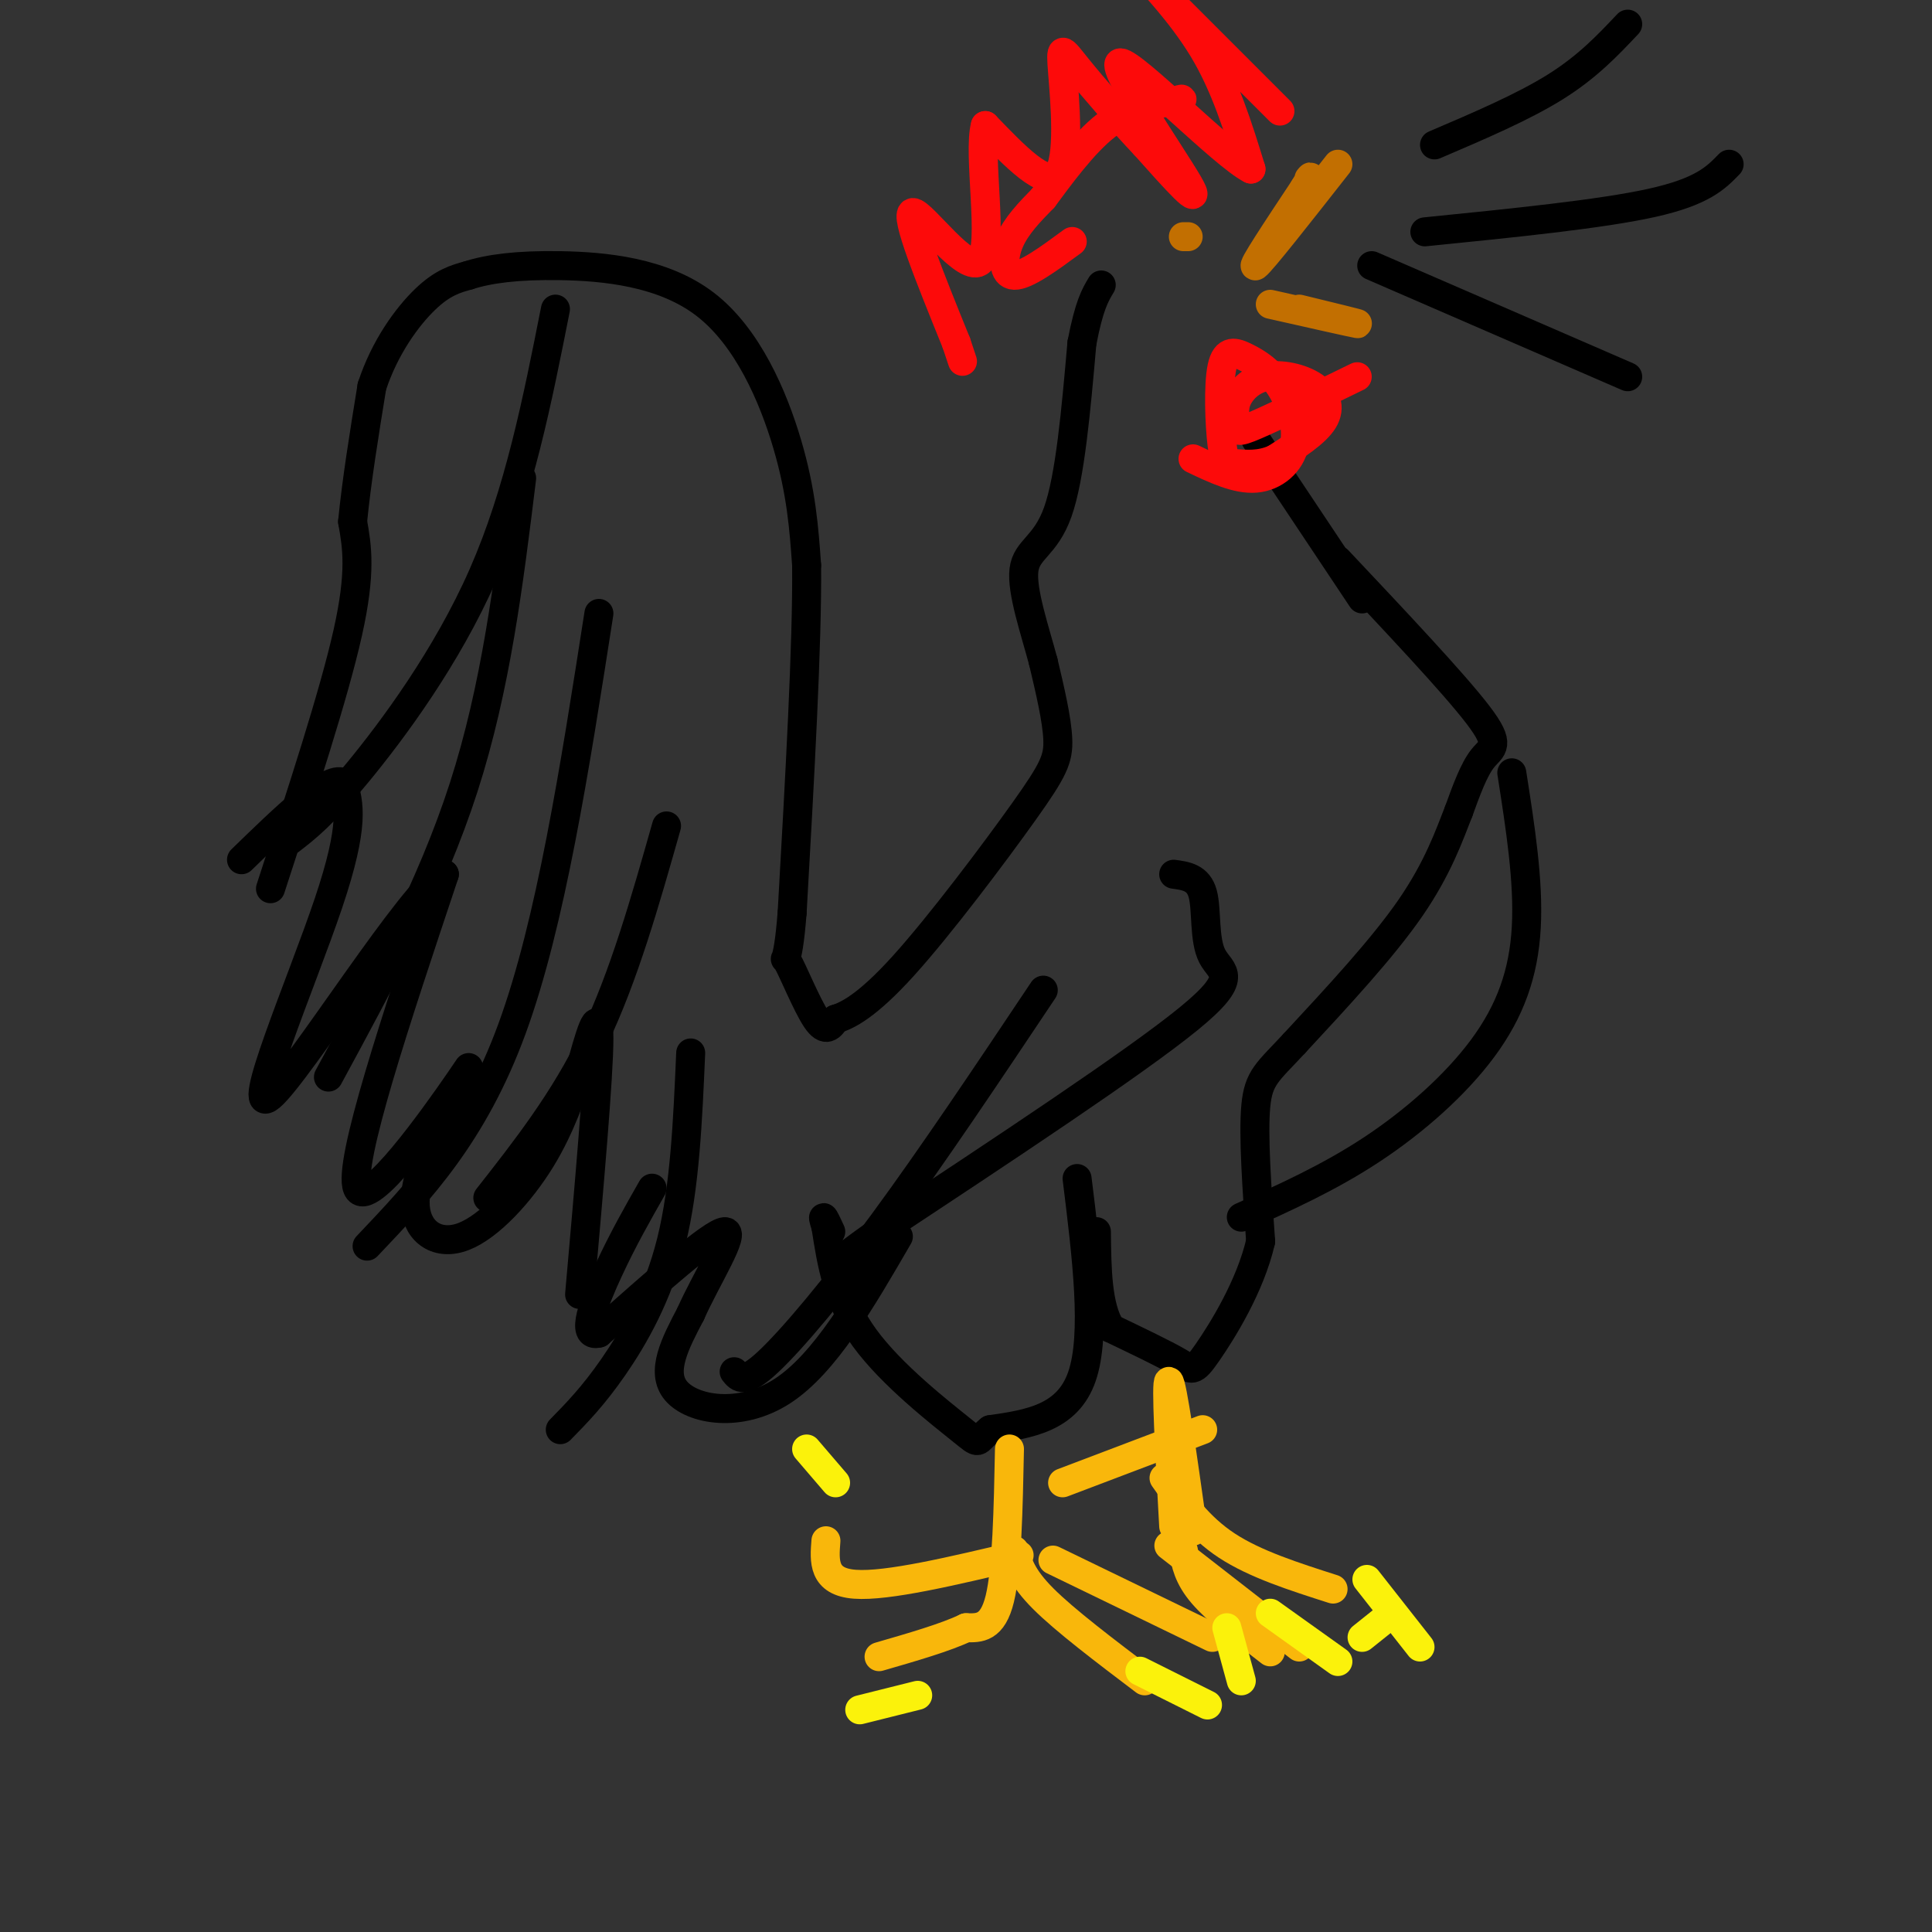 <svg viewBox='0 0 400 400' version='1.1' xmlns='http://www.w3.org/2000/svg' xmlns:xlink='http://www.w3.org/1999/xlink'><rect x="0" y="0" width="400" height="400" fill="#333333" stroke="none"/><g fill='none' stroke='#000000' stroke-width='6' stroke-linecap='round' stroke-linejoin='round'><path d='M56,184c6.583,-20.167 13.167,-40.333 16,-53c2.833,-12.667 1.917,-17.833 1,-23'/><path d='M73,108c0.833,-8.500 2.417,-18.250 4,-28'/><path d='M77,80c2.667,-8.133 7.333,-14.467 11,-18c3.667,-3.533 6.333,-4.267 9,-5'/><path d='M97,57c4.136,-1.329 9.974,-2.150 19,-2c9.026,0.150 21.238,1.271 30,8c8.762,6.729 14.075,19.065 17,29c2.925,9.935 3.463,17.467 4,25'/><path d='M167,117c0.167,16.167 -1.417,44.083 -3,72'/><path d='M164,189c-1.000,12.690 -2.000,8.417 -1,10c1.000,1.583 4.000,9.024 6,12c2.000,2.976 3.000,1.488 4,0'/><path d='M173,211c2.396,-0.740 6.384,-2.590 14,-11c7.616,-8.410 18.858,-23.380 25,-32c6.142,-8.620 7.183,-10.892 7,-15c-0.183,-4.108 -1.592,-10.054 -3,-16'/><path d='M216,137c-1.726,-6.476 -4.542,-14.667 -4,-19c0.542,-4.333 4.440,-4.810 7,-12c2.560,-7.190 3.780,-21.095 5,-35'/><path d='M224,71c1.500,-7.833 2.750,-9.917 4,-12'/><path d='M277,116c12.022,12.756 24.044,25.511 29,32c4.956,6.489 2.844,6.711 1,9c-1.844,2.289 -3.422,6.644 -5,11'/><path d='M302,168c-1.933,4.911 -4.267,11.689 -10,20c-5.733,8.311 -14.867,18.156 -24,28'/><path d='M268,216c-5.556,6.000 -7.444,7.000 -8,13c-0.556,6.000 0.222,17.000 1,28'/><path d='M261,257c-2.143,9.333 -8.000,18.667 -11,23c-3.000,4.333 -3.143,3.667 -6,2c-2.857,-1.667 -8.429,-4.333 -14,-7'/><path d='M230,275c-2.833,-4.500 -2.917,-12.250 -3,-20'/><path d='M223,244c2.000,16.167 4.000,32.333 1,41c-3.000,8.667 -11.000,9.833 -19,11'/><path d='M205,296c-3.202,2.560 -1.708,3.458 -6,0c-4.292,-3.458 -14.369,-11.274 -20,-19c-5.631,-7.726 -6.815,-15.363 -8,-23'/><path d='M171,254c-1.167,-3.667 -0.083,-1.333 1,1'/><path d='M186,256c-7.622,13.156 -15.244,26.311 -24,32c-8.756,5.689 -18.644,3.911 -22,0c-3.356,-3.911 -0.178,-9.956 3,-16'/><path d='M143,272c3.178,-7.200 9.622,-17.200 7,-17c-2.622,0.200 -14.311,10.600 -26,21'/><path d='M124,276c-4.000,1.133 -1.000,-6.533 2,-13c3.000,-6.467 6.000,-11.733 9,-17'/><path d='M120,268c2.000,-22.667 4.000,-45.333 4,-53c0.000,-7.667 -2.000,-0.333 -4,7'/><path d='M120,222c-1.640,4.158 -3.738,11.053 -8,18c-4.262,6.947 -10.686,13.947 -16,16c-5.314,2.053 -9.518,-0.842 -10,-6c-0.482,-5.158 2.759,-12.579 6,-20'/><path d='M92,230c3.071,-6.536 7.750,-12.875 3,-6c-4.750,6.875 -18.929,26.964 -21,22c-2.071,-4.964 7.964,-34.982 18,-65'/><path d='M92,181c-6.036,2.429 -30.125,41.000 -36,46c-5.875,5.000 6.464,-23.571 12,-40c5.536,-16.429 4.268,-20.714 3,-25'/><path d='M71,162c-3.000,-1.500 -12.000,7.250 -21,16'/><path d='M243,181c2.542,0.345 5.083,0.690 6,4c0.917,3.310 0.208,9.583 2,13c1.792,3.417 6.083,3.976 -5,13c-11.083,9.024 -37.542,26.512 -64,44'/><path d='M182,255c-11.500,8.167 -8.250,6.583 -5,5'/><path d='M313,160c1.762,11.238 3.524,22.476 3,32c-0.524,9.524 -3.333,17.333 -9,25c-5.667,7.667 -14.190,15.190 -23,21c-8.810,5.810 -17.905,9.905 -27,14'/><path d='M282,124c0.000,0.000 -22.000,-33.000 -22,-33'/><path d='M115,64c-3.756,18.978 -7.511,37.956 -15,55c-7.489,17.044 -18.711,32.156 -26,41c-7.289,8.844 -10.644,11.422 -14,14'/><path d='M108,99c-2.667,21.667 -5.333,43.333 -12,64c-6.667,20.667 -17.333,40.333 -28,60'/><path d='M124,127c-5.000,32.083 -10.000,64.167 -18,86c-8.000,21.833 -19.000,33.417 -30,45'/><path d='M138,171c-4.417,15.583 -8.833,31.167 -15,44c-6.167,12.833 -14.083,22.917 -22,33'/><path d='M143,218c-0.600,13.867 -1.200,27.733 -4,39c-2.800,11.267 -7.800,19.933 -12,26c-4.200,6.067 -7.600,9.533 -11,13'/><path d='M216,205c-11.422,17.089 -22.844,34.178 -33,48c-10.156,13.822 -19.044,24.378 -24,29c-4.956,4.622 -5.978,3.311 -7,2'/></g>
<g fill='none' stroke='#F9B70B' stroke-width='6' stroke-linecap='round' stroke-linejoin='round'><path d='M247,317c-2.167,-15.417 -4.333,-30.833 -5,-31c-0.667,-0.167 0.167,14.917 1,30'/><path d='M249,296c0.000,0.000 -29.000,11.000 -29,11'/><path d='M241,306c3.583,5.083 7.167,10.167 13,14c5.833,3.833 13.917,6.417 22,9'/><path d='M242,320c0.000,0.000 27.000,21.000 27,21'/><path d='M245,321c0.500,2.750 1.000,5.500 4,9c3.000,3.500 8.500,7.750 14,12'/><path d='M209,300c-0.250,12.417 -0.500,24.833 -2,31c-1.500,6.167 -4.250,6.083 -7,6'/><path d='M200,337c-4.167,2.000 -11.083,4.000 -18,6'/><path d='M211,322c-13.667,3.250 -27.333,6.500 -34,6c-6.667,-0.500 -6.333,-4.750 -6,-9'/><path d='M210,321c0.750,2.750 1.500,5.500 6,10c4.500,4.500 12.750,10.750 21,17'/><path d='M218,323c0.000,0.000 33.000,16.000 33,16'/></g>
<g fill='none' stroke='#FBF20B' stroke-width='6' stroke-linecap='round' stroke-linejoin='round'><path d='M287,335c0.000,0.000 -5.000,4.000 -5,4'/><path d='M294,341c0.000,0.000 -11.000,-14.000 -11,-14'/><path d='M277,344c0.000,0.000 -14.000,-10.000 -14,-10'/><path d='M257,348c0.000,0.000 -3.000,-11.000 -3,-11'/><path d='M250,353c0.000,0.000 -14.000,-7.000 -14,-7'/><path d='M190,351c0.000,0.000 -12.000,3.000 -12,3'/><path d='M173,307c0.000,0.000 -6.000,-7.000 -6,-7'/></g>
<g fill='none' stroke='#FD0A0A' stroke-width='6' stroke-linecap='round' stroke-linejoin='round'><path d='M222,50c-4.800,3.533 -9.600,7.067 -12,7c-2.400,-0.067 -2.400,-3.733 -1,-7c1.400,-3.267 4.200,-6.133 7,-9'/><path d='M216,41c3.356,-4.511 8.244,-11.289 13,-15c4.756,-3.711 9.378,-4.356 14,-5'/><path d='M243,21c2.500,-0.833 1.750,-0.417 1,0'/><path d='M265,23c-11.333,-11.333 -22.667,-22.667 -25,-25c-2.333,-2.333 4.333,4.333 9,12c4.667,7.667 7.333,16.333 10,25'/><path d='M259,35c-5.500,-2.690 -24.250,-21.917 -27,-22c-2.750,-0.083 10.500,18.976 14,25c3.500,6.024 -2.750,-0.988 -9,-8'/><path d='M237,30c-4.349,-4.555 -10.722,-11.943 -14,-16c-3.278,-4.057 -3.459,-4.785 -3,1c0.459,5.785 1.560,18.081 -1,21c-2.560,2.919 -8.780,-3.541 -15,-10'/><path d='M204,26c-1.607,5.702 1.875,24.958 -1,28c-2.875,3.042 -12.107,-10.131 -14,-10c-1.893,0.131 3.554,13.565 9,27'/><path d='M198,71c1.667,5.000 1.333,4.000 1,3'/><path d='M281,78c-8.452,4.117 -16.904,8.233 -21,10c-4.096,1.767 -3.836,1.183 -4,0c-0.164,-1.183 -0.751,-2.966 0,-5c0.751,-2.034 2.840,-4.318 6,-5c3.160,-0.682 7.389,0.240 10,2c2.611,1.760 3.603,4.360 2,7c-1.603,2.640 -5.802,5.320 -10,8'/><path d='M264,95c-3.192,1.459 -6.172,1.107 -8,1c-1.828,-0.107 -2.505,0.029 -3,-4c-0.495,-4.029 -0.808,-12.225 0,-16c0.808,-3.775 2.736,-3.130 5,-2c2.264,1.130 4.865,2.746 7,6c2.135,3.254 3.806,8.145 3,12c-0.806,3.855 -4.087,6.673 -8,7c-3.913,0.327 -8.456,-1.836 -13,-4'/></g>
<g fill='none' stroke='#C26F01' stroke-width='6' stroke-linecap='round' stroke-linejoin='round'><path d='M269,64c6.500,1.583 13.000,3.167 12,3c-1.000,-0.167 -9.500,-2.083 -18,-4'/><path d='M277,34c-7.917,10.083 -15.833,20.167 -17,21c-1.167,0.833 4.417,-7.583 10,-16'/><path d='M270,39c1.833,-3.000 1.417,-2.500 1,-2'/><path d='M246,49c0.000,0.000 -1.000,0.000 -1,0'/></g>
<g fill='none' stroke='#000000' stroke-width='6' stroke-linecap='round' stroke-linejoin='round'><path d='M337,78c0.000,0.000 -53.000,-23.000 -53,-23'/><path d='M358,34c-2.750,2.833 -5.500,5.667 -16,8c-10.500,2.333 -28.750,4.167 -47,6'/><path d='M337,5c-4.167,4.417 -8.333,8.833 -15,13c-6.667,4.167 -15.833,8.083 -25,12'/></g>
</svg>